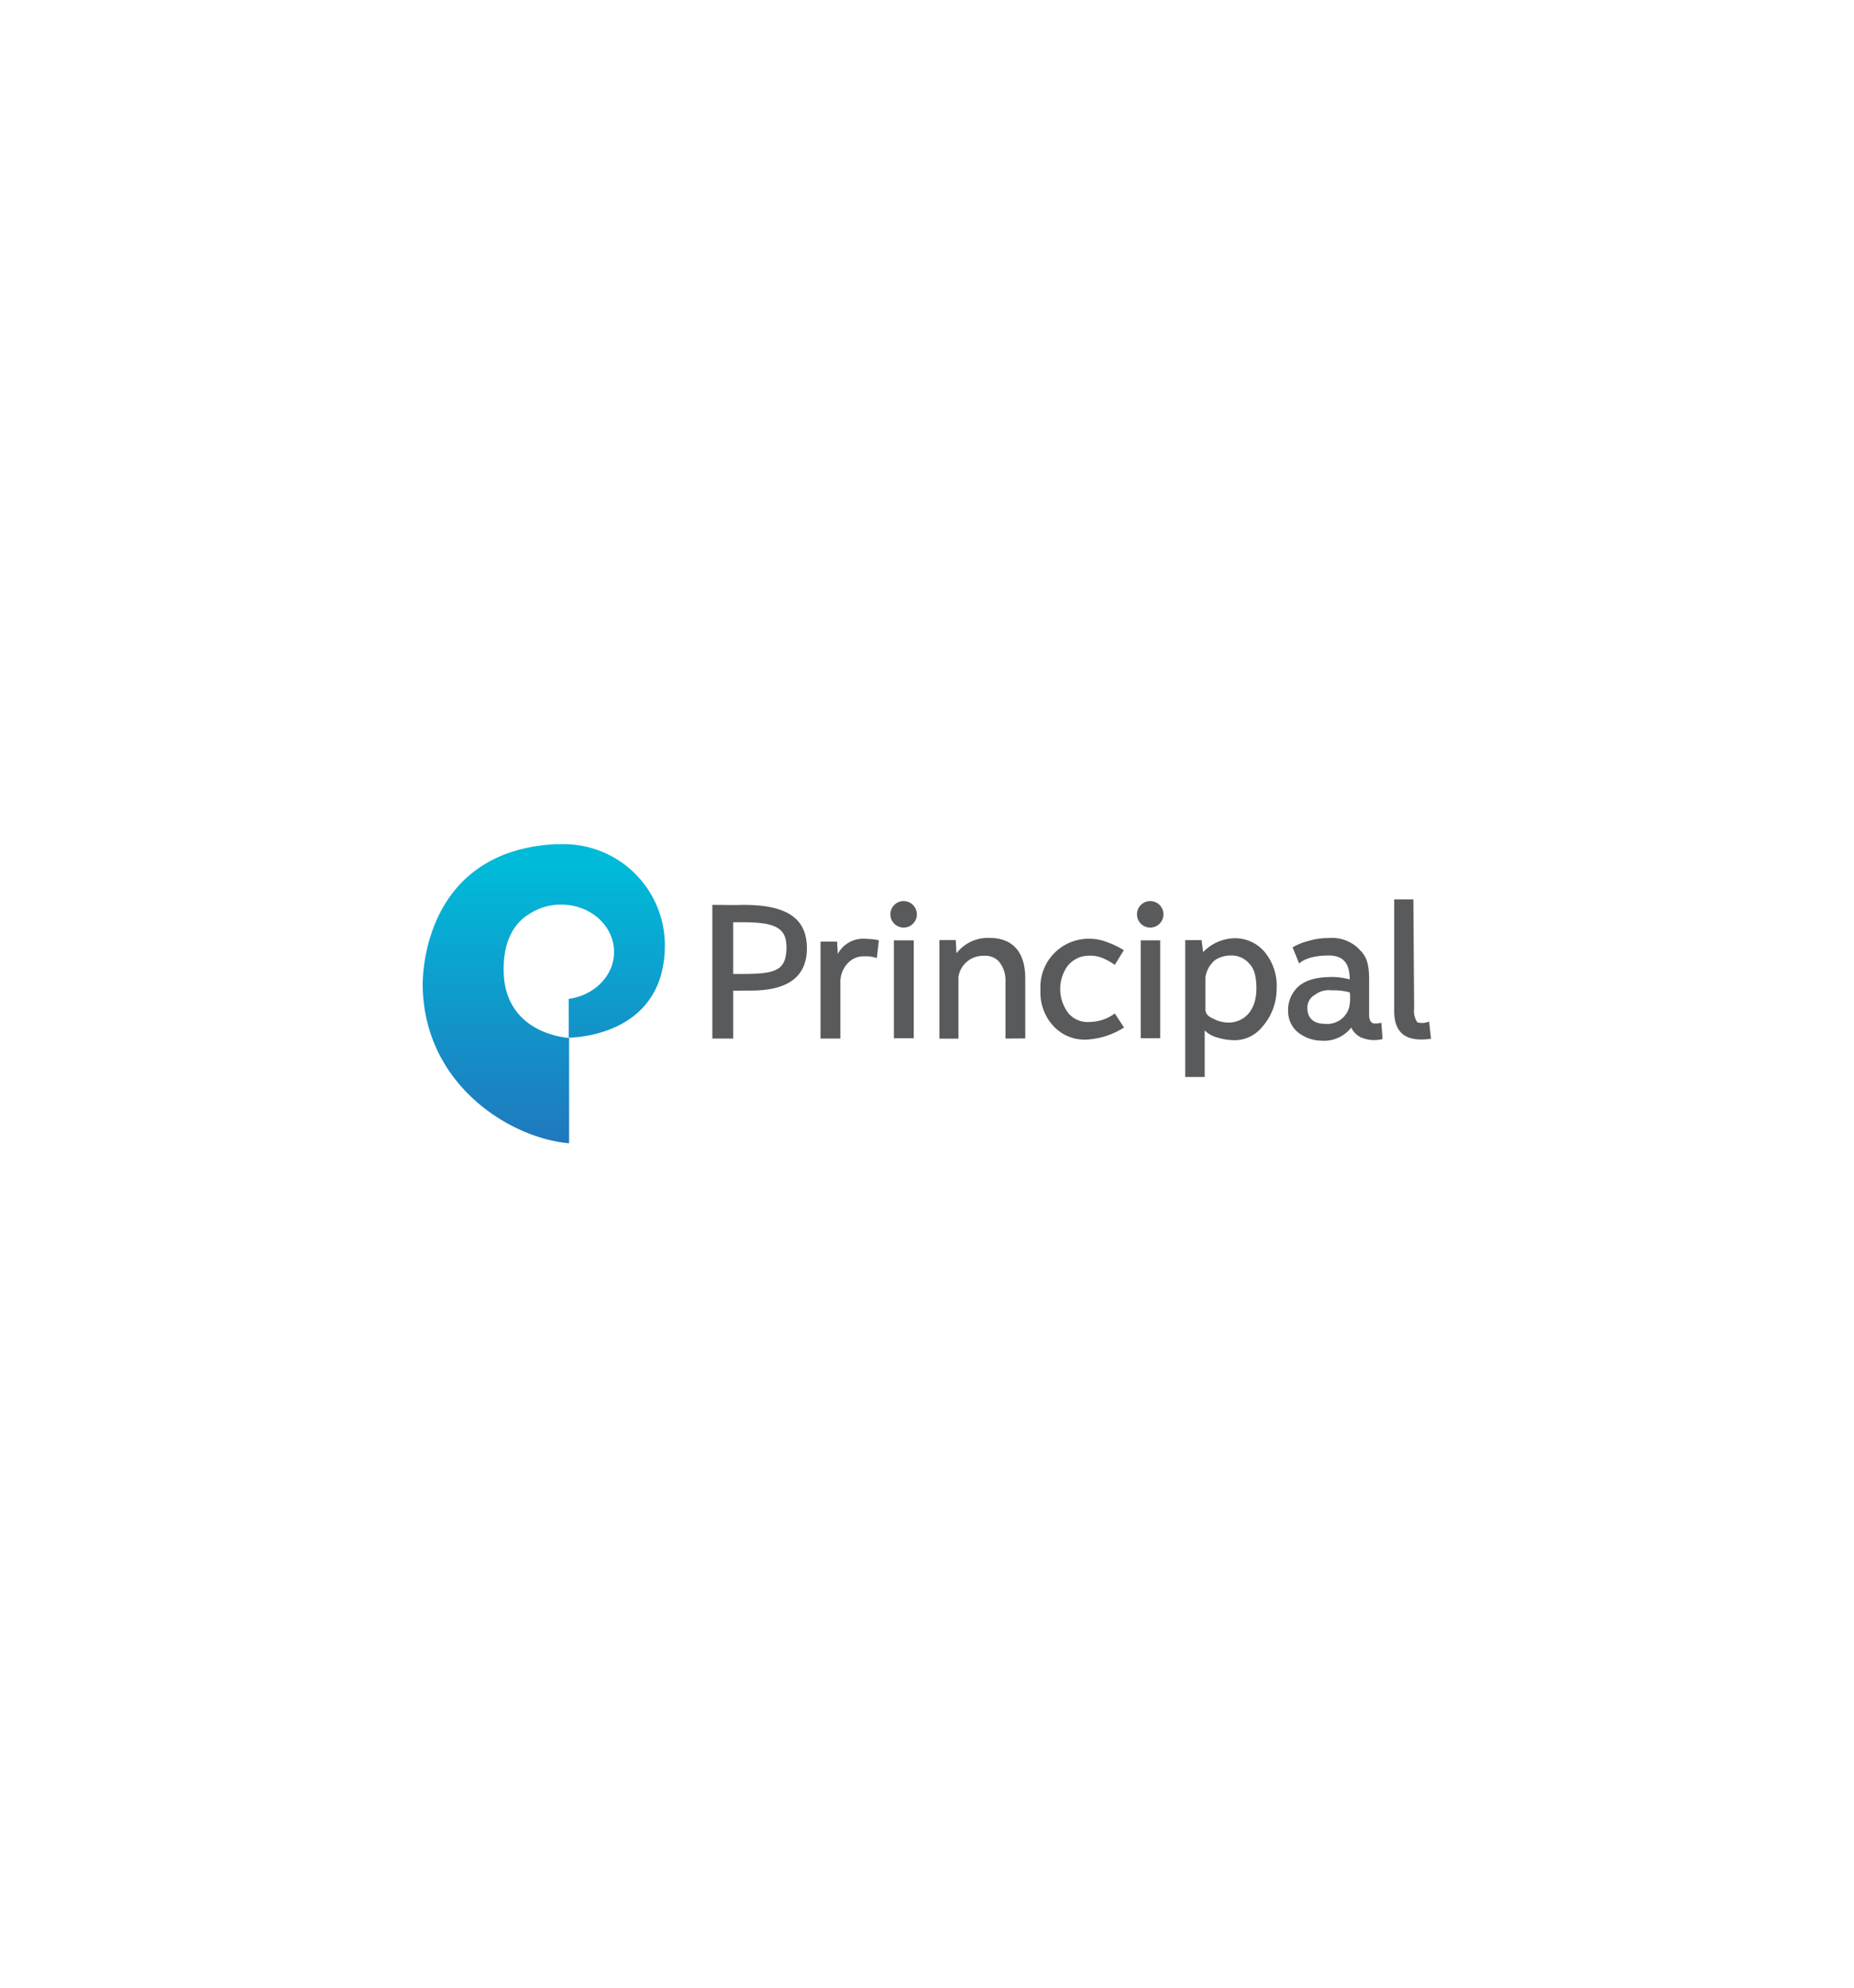<svg id="Layer_1" data-name="Layer 1" xmlns="http://www.w3.org/2000/svg" xmlns:xlink="http://www.w3.org/1999/xlink" viewBox="0 0 280 300"><defs><style>.cls-1{fill:url(#linear-gradient);}.cls-2{fill:#595a5c;}</style><linearGradient id="linear-gradient" x1="-109.62" y1="-101.09" x2="-109.47" y2="-101.09" gradientTransform="translate(-28218.52 30819.11) rotate(90) scale(279.95 279.95)" gradientUnits="userSpaceOnUse"><stop offset="0" stop-color="#00bad9"/><stop offset="1" stop-color="#2077bd"/></linearGradient></defs><title>principal logo</title><path class="cls-1" d="M84.84,127.41c-.32,0-.65,0-1,0-20.75,1.16-20,21.5-20,21.5.28,15,13.42,22.92,22.11,23.64v-15.9s-9.89-.44-9.89-10.34c0-4.65,1.8-7.09,3.87-8.36l0,0a8.7,8.7,0,0,1,4.81-1.42c4.45,0,8,3.2,8,7.16,0,3.58-3,6.55-6.85,7.07v5.85s14.47.12,14.52-13.88A15.28,15.28,0,0,0,84.84,127.41Z"/><path class="cls-2" d="M110.73,149.52v7.23h-3.15V136.57c2.13,0,2.94.07,4.74,0,7.3,0,9.46,2.61,9.54,6.37.1,5-3.63,6.57-8.42,6.57Zm0-10.34V147c1.13,0,1.41,0,1.47,0,4.94,0,6.51-.53,6.58-3.89s-2.11-3.92-6.92-3.92c-.37,0-.5,0-1.13,0Z"/><path class="cls-2" d="M132.42,144.61a4.78,4.78,0,0,0-1.93-.27,3.2,3.2,0,0,0-2.57,1.17,4.07,4.07,0,0,0-1,2.84v8.4h-3V142.11h2.5l.11,1.87a4.34,4.34,0,0,1,4.28-2.28,10.59,10.59,0,0,1,1.92.21Z"/><path class="cls-2" d="M151.85,156.75V148a4.32,4.32,0,0,0-1.1-3,2.9,2.9,0,0,0-2.25-.74,3.74,3.74,0,0,0-3.75,3.2v9.3h-2.88V141.88h2.47l.11,2a6,6,0,0,1,5-2.32c3.55,0,5.39,2.2,5.39,6.11v9.06Z"/><path class="cls-2" d="M169.72,143.42l-1.36,2.21a8.92,8.92,0,0,0-2.1-1.13,5.08,5.08,0,0,0-1.86-.26,4.13,4.13,0,0,0-3.26,1.68,6,6,0,0,0,.27,7.07,3.8,3.8,0,0,0,3.17,1.25,6.39,6.39,0,0,0,3.78-1.28l1.4,2.12a11.63,11.63,0,0,1-5.77,1.83,6.4,6.4,0,0,1-4.85-2,7.4,7.4,0,0,1-2-5.46,7.29,7.29,0,0,1,7.57-7.76,7,7,0,0,1,2.41.48,13.17,13.17,0,0,1,2.65,1.27Z"/><path class="cls-2" d="M181.94,155.48v7.07H179V141.89h2.47l.23,1.82a6.75,6.75,0,0,1,4.43-2.09,5.86,5.86,0,0,1,4.76,1.94,8,8,0,0,1,1.91,5.74,8.62,8.62,0,0,1-2.17,5.68,5.36,5.36,0,0,1-4.65,2,9.17,9.17,0,0,1-2.46-.49,3.89,3.89,0,0,1-1.6-1Zm.11-7.93v4.88c.13,1,.9,1.15,1.58,1.52a5.62,5.62,0,0,0,1.83.39c2.36,0,4.22-1.69,4.29-5,0-1.85-.27-3.06-1.09-3.92a3.53,3.53,0,0,0-2.71-1.21,4.37,4.37,0,0,0-2.4.66,4.12,4.12,0,0,0-1.5,2.65Z"/><path class="cls-2" d="M204.09,155.07a5.23,5.23,0,0,1-4.53,2,5.78,5.78,0,0,1-3.63-1.34,4.08,4.08,0,0,1-1.39-3,4.77,4.77,0,0,1,1.74-4c1.31-1,3-1.27,5-1.27a10.35,10.35,0,0,1,2.56.36c0-2.56-1.07-3.61-3.22-3.61-1.64,0-3.52.34-4.41,1.22l-1-2.45a9.81,9.81,0,0,1,2.53-1,10,10,0,0,1,2.85-.4A5.8,5.8,0,0,1,205,143c1,1,1.77,1.66,1.77,4.86v5.25c0,1.73,1,1.38,1.85,1.26l.18,2.45a5.08,5.08,0,0,1-3.27-.25,3.11,3.11,0,0,1-1.46-1.49Zm-.24-5.29a9.53,9.53,0,0,0-2.75-.31,3.44,3.44,0,0,0-2.52.68,2.24,2.24,0,0,0-1.14,1.94c0,1.52.88,2.44,2.69,2.44a3.43,3.43,0,0,0,3.62-2.47,6.62,6.62,0,0,0,.1-2.28Z"/><path class="cls-2" d="M210.56,152.61V135.75h2.89l.12,16.42a3.16,3.16,0,0,0,.47,2.12,2.63,2.63,0,0,0,1.79-.12l.29,2.61C212.81,157.25,210.56,156.32,210.56,152.61Z"/><path class="cls-2" d="M136.47,136a2,2,0,1,0,2,2A2,2,0,0,0,136.47,136ZM135,141.93V156.7H138V141.93Z"/><path class="cls-2" d="M173.71,136a2,2,0,1,0,2,2A2,2,0,0,0,173.71,136Zm-1.43,5.93V156.7h2.94V141.93Z"/></svg>
